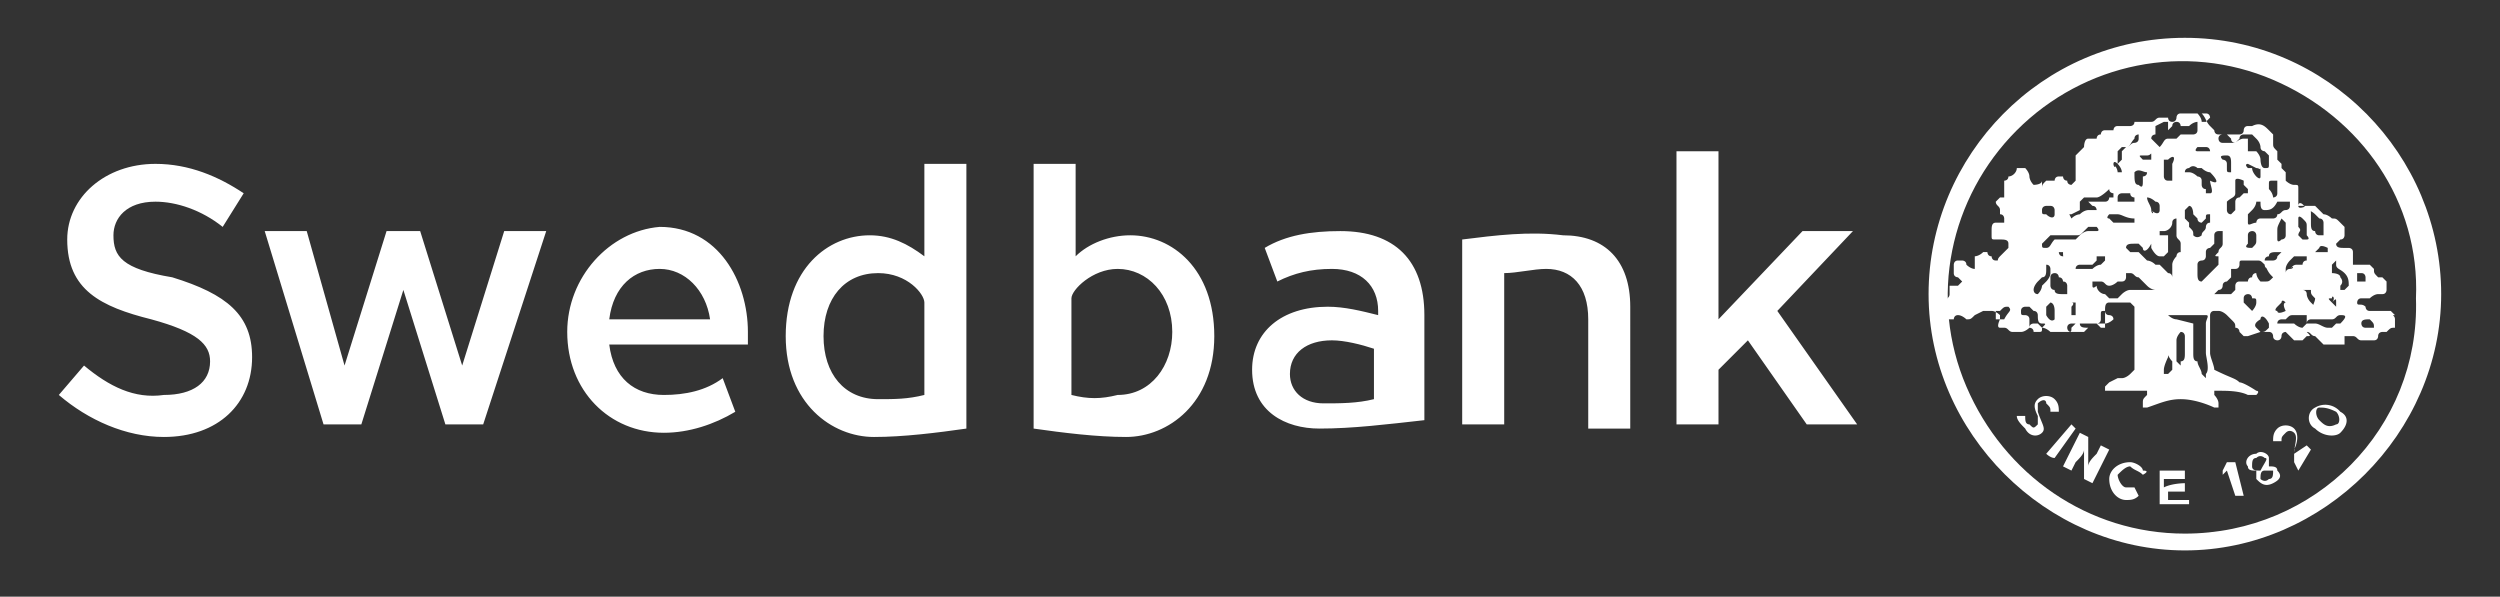 <svg xmlns="http://www.w3.org/2000/svg" viewBox="0 0 59.5 14.2" fill="#fff">
	<rect x="0" y="0" width="59.5" height="14.2" fill="#333333" stroke="none"/>
	<path d="M1.6 5.7c0 1.2.8 1.6 2 1.9 1.1.3 1.4.6 1.4 1 0 .5-.4.8-1.1.8-.7.1-1.3-.2-1.9-.7l-.6.7c.7.6 1.6 1 2.5 1 1.3 0 2.1-.8 2.1-1.9 0-1-.6-1.5-1.9-1.9-1.2-.2-1.4-.5-1.4-1 0-.4.3-.8 1-.8.5 0 1.1.2 1.6.6l.5-.8c-.6-.4-1.3-.7-2.1-.7-1.2 0-2.1.8-2.1 1.8zm7.6-.2-1 3.2-.9-3.2h-1l1.4 4.6h.9l1-3.2 1 3.2h.9L13 5.5h-1l-1 3.2-1-3.2h-.8zm4.3 2.4c0 1.4 1 2.4 2.3 2.4.6 0 1.2-.2 1.7-.5l-.3-.8c-.4.3-.9.4-1.4.4-.7 0-1.2-.4-1.3-1.2h3.3v-.3c0-1.2-.7-2.5-2.1-2.5-1.2.1-2.2 1.2-2.2 2.5zm1-.3c.1-.8.6-1.2 1.2-1.2s1.1.5 1.2 1.2h-2.4zM22 3.9v2.2c-.4-.3-.8-.5-1.3-.5-1 0-2 .8-2 2.4 0 1.6 1.1 2.4 2.1 2.4.7 0 1.5-.1 2.2-.2V3.9h-1zM19.6 8c0-.9.5-1.5 1.3-1.5.7 0 1.1.5 1.1.7v2.2c-.4.1-.7.1-1.1.1-.8 0-1.3-.6-1.3-1.5zm5-4.1v6.3c.7.1 1.5.2 2.2.2 1 0 2.1-.8 2.1-2.4 0-1.6-1-2.4-2-2.4-.5 0-1 .2-1.3.5V3.9h-1zm.9 5.5V7.1c0-.2.5-.7 1.1-.7.7 0 1.3.6 1.3 1.5 0 .8-.5 1.5-1.3 1.5-.4.1-.7.1-1.1 0zm4.6-3.5.3.8c.4-.2.8-.3 1.3-.3.7 0 1.1.4 1.1 1v.1c-.4-.1-.8-.2-1.2-.2-1.1 0-1.8.6-1.8 1.5 0 1 .8 1.4 1.6 1.4s1.6-.1 2.5-.2V7.5c0-1.3-.7-2-2-2-.7 0-1.3.1-1.8.4zm.6 3c0-.5.4-.8 1-.8.3 0 .7.1 1 .2v1.2c-.4.1-.8.1-1.2.1-.5 0-.8-.3-.8-.7zm4.1-3.2v4.4h1V6.5c.3 0 .7-.1 1-.1.6 0 1 .4 1 1.2v2.6h1V7.3c0-1.1-.6-1.7-1.6-1.7-.8-.1-1.6 0-2.4.1zm5.1-2.1v6.5h1V8.8l.7-.7 1.4 2h1.2l-1.9-2.7 1.8-1.9h-1.2l-2 2.1v-4h-1zM52 .9c-3.4 0-6.1 2.8-6.1 6.1s2.8 6.1 6.1 6.1 6.1-2.8 6.1-6.1S55.4.9 52 .9zm0 11.8c-2.3 0-4.3-1.4-5.2-3.5s-.4-4.5 1.2-6.1 4-2.1 6.1-1.2 3.5 2.9 3.4 5.2c.1 3.1-2.4 5.6-5.5 5.6z"/>
	<path d="M52.9 3.4H53.2s.1-.1.2-.1h.1V3.6h.2s.1.1.1.2c0 0 0 .2.1.2s.1 0 .1-.1v-.2l-.1-.1s-.1 0-.1-.1c0 0 0-.1-.1-.2l-.1-.1h-.2s-.1 0-.1.1l-.1.1s-.1 0-.1-.1l-.1-.1h-.1s-.1 0-.1.1c0 0 0 .1.1.1-.1 0 0 0 0 0zm.2.7s.1-.1 0 0v-.2c0-.1 0-.2-.1-.2s-.2 0-.1.1c0 0 .1 0 .1.1V4c0 .1 0 .1.1.1zm-.9 1.5c.1.1.2 0 .2 0 0-.1.1-.1.1-.2 0 0 0-.1.1-.1v-.2c-.1 0-.1 0-.1.1l-.1.1s-.1 0-.1-.1l-.1-.1s0-.2-.1-.2L52 5v.2l.1.1v.1c.1.1.1.1.1.2zm.4-1.5c-.1 0-.2-.1-.2-.1h-.1s-.1-.1-.2 0c0 0-.1 0-.1.1h.1c.1 0 .2.1.2.1s.1 0 .1.1v.1s0 .1.1.1v.1h.1c.1 0 0-.2 0-.3.2.1.2 0 0-.2.1.1 0 0 0 0zm-.2-1.2h.1l.1-.1s0-.1-.1-.1h-.2s.1.1.1.2zm.7 2.2.1-.1v-.2s0-.1.1-.1l.1-.1h.1v-.1l-.1-.1v-.1s-.2-.1-.2 0V4.6c0 .1-.1.1-.2.2V5s0 .1.1.1zm.6-1.1-.2-.1s-.1 0 0 .1h.1c0 .1.1.2.1.2s.1.1.1 0V3.9c0 .2 0 .1-.1.1zm-.1 1.9c.1-.1.1-.1.1-.2v-.1s0-.1-.1-.1c0 0-.1 0-.1.1v.2c-.1.1 0 .1.1.1zM51.2 5c0 .1.1.1 0 0 .1.1.2.1.2 0v-.1s0-.1-.1-.1c0 0-.1-.1-.2-.1 0 .1.1.2.1.3zM51 3.8h.2v-.1c0-.1 0 0-.1 0H51c-.1 0-.1 0 0 .1-.1 0-.1 0 0 0zm1.5-.2h.1s0-.1-.1-.1h-.2s-.1.1 0 .1h.2zm-1.8 1.2h.1v-.1s-.1 0-.1-.1h-.2s-.1 0-.1.1v.1h.3zm1-.9c.1-.2 0-.2-.1-.1h-.1v.4s0 .1.1.1h.1v-.4zm-1.3 1.2h-.2s-.1.1 0 .1l.1.1h.5v-.1c-.2 0-.3-.1-.4-.1zm1-1.6c.1-.1.1-.2.2-.2h.2l.1-.1h.3s.1 0 .1-.1v-.2s-.1 0-.2.1h-.2s0-.1-.1-.1c0 0-.1 0-.1.1l-.1.1v-.2h-.1l-.2.1v.2s-.1 0-.1.1l.2.2c-.1 0-.1 0 0 0zm4.1 3.7s0 .1 0 0l.1.1v-.1c0-.1 0-.1-.1 0 .1-.1 0-.2 0-.1-.1 0-.1 0 0 .1-.1-.1-.1-.1 0 0-.1 0 0 0 0 0zm.6-.5h.2v-.1s0-.1-.1-.1h-.1v.2zm-.4-.1s.1.1 0 .2v.1h.1l.1-.1c0-.1 0-.2-.1-.3s-.2-.1-.2-.2v-.1l-.1.1v.2s.2 0 .2.1zm-1.5-1.1v.2s0 .1.1 0c0 0 .1 0 .1-.1V5.3l-.1-.1c-.1.2-.1.2-.1.3zm-.3 5.4s-.1-.1-.2 0c-.1 0-.1.1-.1.2s.1.1.2.1c.1-.2.2-.3.1-.3zm0 .3c-.1 0-.1.1-.1.2 0 0 .1.1.2 0 .1 0 .1-.1.1-.2h-.2zm1.3-1.5c-.1 0-.1.2 0 .3s.2.2.4.1c.1 0 .1-.2 0-.3-.2-.1-.3-.1-.4-.1zm-7.4-2.4c-.1 0-.1 0-.2.1h-.1v.2h.2c.1-.2.2-.2.1-.3zm6.3-2.6s.1 0 .1-.1V4.3h-.1c-.1 0-.1 0-.1.1v.1c.1.1.1.2.1.2zm.4 1.7c.1 0 .1-.1 0 0 .1-.1.1-.1.2-.1h.1s0-.1.1-.1v-.1H54.6l-.1.1s-.1.1-.1.2v.1c0-.1.1-.1.1-.1zM53.9 5s0 .1 0 0c-.1 0-.1-.1-.1-.2h-.1s0 .1-.1.2l-.1.1v.2c0 .1.1 0 .2 0 0 0 0-.1.1-.1H54.1s.1 0 .1-.1c.1 0 .1-.1.2-.1 0 0 .1 0 .1-.1v-.1H54.2c-.1.2-.2.2-.3.2zm1.5.9c-.1-.1-.1-.1 0 0-.2-.1-.2 0-.2 0l-.1.1H55.4v-.1zm-.7-1h.2c.1.1.1.1.1.2v.2c0 .1 0 .2.1.2 0 0 0 .1.1.1h.1V5.3s0-.1-.1-.1l-.1-.1S55 5 54.9 5c-.1-.2-.2-.2-.2-.1-.1 0-.1 0 0 0zm0 .7s-.1 0 0 0c-.1 0 0 0 0 0l.1.1h.1c.1 0 0-.1 0-.1v-.2c0-.1 0-.1-.1-.2 0 0-.1-.1-.1 0v.2c.1.1 0 .1 0 .2zm-3.9-1.5s0 .1 0 0c0 .2 0 .3.1.3.1.1.1 0 .1-.1v-.1s.1 0 .1-.1c-.1 0-.2-.1-.3 0 0-.1 0 0 0 0zm3 3.5s-.2.1-.1.2l.1.1c.1 0 .1 0 .2-.1v-.1c-.1-.2-.2-.2-.2-.1zm-.1-.4c0-.1 0-.1-.1-.1 0 0 0-.1-.1-.1 0 0-.1 0-.1.1v.1l.1.1.1.1s.1-.1.1-.2zm.2-.9c-.1 0-.1 0 0 0-.1-.1-.1-.1-.2-.1H53.4c-.1 0-.1 0-.1.1 0 0 0 .1-.1.1h-.1v.2l-.1.1s-.1 0-.1.1c0 0 0 .1-.1.1l-.1.1h.4l.1-.1v-.1s0-.1.1-.1h.2s0-.1.1-.1c0 0 0-.1.1-.1 0 0 0 .1.1.2h.1c.1 0 .1 0 .2-.1-.1-.1-.1-.1-.2-.3.1.1 0 .1 0 0zm-1.4 2.1v-.7c0-.1.1-.2 0-.2H51.6s.1.1.2.1l.4.1v.7c0 .1 0 .2.1.2 0 .1.1.2.1.3l.1.1v-.1c.1-.1 0-.4 0-.5zm-.5 0V8s0-.1-.1-.1c0 0-.1.1-.1.2v.5l.1.1v-.1c.1 0 .1-.1.1-.2zm-.3-1.8V6.3c0-.1.1-.2.1-.2s0-.1.1-.1v-.2c0-.1-.1-.1-.1-.2v-.4s-.1 0-.1.1-.1.2-.2.2h-.1v.1h.2V6l-.1.1h-.1c-.1 0-.2-.2-.2-.2v-.1c-.1.2-.2.2-.2.1l-.1-.1h-.1c-.1 0-.2 0-.2.1l.1.1h.2l.2.2s.1 0 .2.1h.1l.2.2c.1 0 .1.1.1.1 0 .1 0 0 0 0zm1.1-.6c0-.1.1-.1.1-.2V5.5h-.1s-.1 0-.1.1v.2l-.1.1s-.1 0-.1.1v.1s0 .1-.1.1c0 0-.1 0-.1.1v.2c0 .1 0 .2.1.2l.3-.3.1-.1v-.2c-.1 0-.1 0 0-.1 0 .1 0 0 0 0zm1.4.1.1-.1h-.1c-.1 0-.2 0-.2.1 0 0-.1 0-.1.1h.2s.1 0 .1-.1zm2.2 1.5c-.1 0-.2 0-.2.1 0 0 0 .1.1.1h.2c0-.1 0-.1-.1-.2zm-.7-.1c-.1 0-.1.1-.2.1H55s-.1 0-.1.1h.2c.1 0 .2.1.3.1h.1l.1-.1h.1c.2-.2.1-.2 0-.2zm-1.3-.3c0-.1 0-.1 0 0-.1-.1-.1 0-.1 0l-.1.1s-.1.1 0 .1c0 .1.2 0 .2 0-.1-.2 0-.2 0-.2zm-4.1-3.3c0 .1.1.1 0 0 .1.1.1.2.1.2h.1c0-.1-.1-.2-.1-.2l.1-.1v-.2l.1-.1c.1 0 .1-.1.2-.1 0 0 .1 0 .1-.1v-.1s-.1 0-.1.1c-.1.1-.1.2-.2.2h-.1l-.1.1V3.9c-.1-.1-.1 0-.1 0zm4.3 3.6c-.1 0-.1 0-.2.1h-.1s-.1 0-.1.1h.4s.1.1.2.1l.1-.1v-.2h-.3zm.5-.4C55 7 55 7 55 6.9h-.2s.1 0 .1.1c0 0 0 .1.1.2l.1.1c-.1 0 0-.1 0-.2 0 .1 0 0 0 0zm-6.5 3.2c-.1.1-.3.1-.4-.1-.1-.1-.2-.2-.2-.3h.2c0 .1 0 .2.1.2.1.1.1.1.2 0v-.2c-.1-.2-.1-.3 0-.4s.3-.1.4 0 .1.2.1.3h-.2c0-.1 0-.1-.1-.2 0-.1-.1-.1-.2 0v.2c.1.3.2.4.1.5zm.1.5.6-.7.1.1-.5.7c-.1 0-.2-.1-.2-.1zm1.1.7-.2-.1v-.7c0 .1-.1.2-.2.3l-.1.2-.2-.1.4-.8.2.1v.7c0-.1.1-.2.2-.3l.1-.2.2.1-.4.8zm1.2-.2c-.1-.1-.2-.1-.3-.2-.1 0-.2.1-.3.2 0 .1.1.3.2.3h.2l.1.2c-.1.1-.2.1-.3.1-.2 0-.4-.2-.4-.5 0-.2.2-.4.5-.4.1 0 .3.1.3.2.2 0 0 .1 0 .1zm1 .2v.2h-.4v.2h.5v.1h-.7v-.8h.6v.2h-.5v.2c.2-.1.5-.1.5-.1zm1.2.3-.2-.6-.1.1v-.1l.1-.2h.2l.2.8h-.2zm.9-.3c-.2.1-.3 0-.4-.1v-.2c-.1 0-.2 0-.2-.1-.1-.1 0-.3.2-.3.1-.1.3 0 .3.1v.2c.1 0 .2 0 .2.1.1.1.1.2-.1.3zm.6-.3-.1-.2v-.2c0-.2.1-.4 0-.5 0 0-.1-.1-.2 0s-.1.1-.1.2h-.2c0-.1 0-.2.1-.3s.3-.1.4 0 .1.3 0 .5v.1l.3-.2.1.1-.3.5zm1-.9c-.1.1-.4.1-.6-.1-.2-.1-.2-.4 0-.5a.47.47 0 0 1 .6.1c.2.1.2.3 0 .5zm1.1-2.4h-.1s-.1 0-.1.1c0 0 0 .1-.1.1H56.2c-.1 0-.1-.1-.2-.1h-.2v.2h-.5l-.2-.2c-.1 0-.1-.1-.2-.1.1.1.1.1 0 .1l-.1.1h-.2l-.1-.1-.1-.1s-.1 0-.1.1c0 0 0 .1-.1.1 0 0-.1 0-.1-.1 0 0 0-.1-.1-.1h-.2l-.3.1h-.1l-.1-.1s0-.1-.1-.1c0-.1 0-.1-.1-.2l-.1-.1s-.1-.1-.2-.1h-.1c-.1 0-.1.1-.1.1V8.4c0 .1.1.3.1.4.4.2.5.2.6.3.1 0 .4.2.4.2s.1 0 0 .1h-.2c-.2-.1-.5-.1-.7-.1h-.1v.1s.1.1.1.2v.1h-.1s-.4-.2-.8-.2c-.3 0-.5.1-.8.2H51v-.1c0-.1 0-.1.1-.2v-.1H50.1v-.1l.1-.1.2-.1h.1c.1 0 .2-.1.2-.1l.1-.1V7.3l-.1-.1h-.5c-.1 0-.1.1-.1.2 0 0 0 .1.1.1 0 0 .1 0 .1.1 0 0-.1.1-.2.1h-.7l-.1.1c0 .1 0 .1-.1.1h-.4s-.1-.1-.2-.1l-.1-.1h-.1s-.1 0-.1.1c0 0-.1.1-.2.1h-.2c-.1 0-.1-.1-.2-.1h-.1c-.1 0 0-.2 0-.2v-.1s-.1-.1-.2-.1h-.2l-.2.1c-.1.1-.1.1-.2.1 0 0-.1-.1-.2-.1s-.1.1-.1.1h-.2c-.1-.1 0-.1 0-.2v-.2c0-.1.1-.1.1-.2v-.2h.2l.1-.1-.1-.1s-.1 0-.1-.1v-.2s0-.1.1-.1h.1s.1 0 .1.1c0 0 .1.1.2.1V6.1s.1 0 .2-.1h.1s0 .1.1.1c0 0 0 .1.1.1s0 0 .1-.1l.1-.1.1-.1v-.1c0-.1-.1-.1-.2-.1h-.1c-.1 0-.1 0-.1-.1v-.1c0-.1 0-.2.1-.2h.2v-.1s0-.1-.1-.1V5c0-.1-.1-.1-.1-.2l.1-.1h.1v-.4s.1 0 .1-.1c.1 0 .2-.1.2-.2h.2s.1.1.1.2c0 0 0 .1.1.2 0 0 .2 0 .2-.1v-.1.4-.1c0-.1 0-.1.1-.2h.2s0-.1.1-.1h.1s0 .1.1.1c0 .1.1.1.1.1l.1-.1V3.7l.1-.1.1-.1s0-.2.1-.2h.2s0-.1.1-.1c0 0 0-.1.1-.1h.2s0-.1.1-.1H50.7s.1 0 .1-.1h.4c.1 0 .1-.1.2-.1h.2s0 .1.1.1.1-.1.1-.1 0-.1.1-.1h.5c.1.1.1.2.2.3l.1.1s0 .1.1.1h.5s.1 0 .1-.1c0 0 0-.1.1-.1h.1c.2-.1.3 0 .4.1l.1.1v.2c0 .1 0 .1.1.2v.2l.1.1V4l.1.1v.2s.1.1.2.1.1 0 .1.1v.4c0 .1.2 0 .2 0h.2l.1.1.1.1c.1 0 .2.1.2.1.1 0 .1 0 .2.1l.1.1v.2s0 .1-.1.1l-.1.1c0 .1.1.1.2.1h.1s.1 0 .1.1V6.3h.4l.1.1c0 .1 0 .1.1.2h.1l.1.1v.2s0 .1-.1.1h-.1c-.1 0-.2.1-.2.1h-.2c-.1 0-.1.1-.1.1 0 .1.1 0 .2.1 0 0 0 .1.1.1h.5l.1.1c-.1 0 0 0 0 .1v.2c-.1 0-.1 0-.2.1 0-.1 0 0 0 0zM48.5 7c.1-.1.1-.2.1-.2l.1-.1s.1-.1.1-.2v-.1s0-.1-.1-.1v.1c0 .1 0 .2-.1.2l-.1.1s-.1.1-.1.2c0 0 0 .1.1.1zm.8.3v.2h.1V7.2h-.1s.1 0 0 .1zM49.1 6c-.1 0-.1 0 0 0H49s0 .1.1.1l.1.1c-.1 0-.1-.1-.1-.2 0 .1 0 0 0 0zm2.5 2.5s-.1.2-.1.3v.1h.1l.1-.1v-.2c-.1-.1-.1-.2-.1-.1zm-2.3-3.3c.1-.1.2-.1.2-.1.1-.1.2-.1.2-.1h.2s0-.1-.1-.1l-.1-.1h.4c.1 0 .1-.1.1-.1h.1v-.1s-.1 0-.1-.1c0 0-.2.2-.3.2H49.6l-.1.1V5l-.2.1h-.1c0-.1 0-.1.1.1-.1 0 0 0 0 0zm-.6.7c.1 0 .1-.1.2-.2h.5l.1-.1s.1-.1.2-.1h.2c.1 0 0-.1 0-.1h-.2l-.1.1c-.1.1-.1.1-.2.1h-.6l-.1.1-.1.1c0 .1 0 .1.1.1-.1 0 0 0 0 0zm0-.8c0 .1 0 .1 0 0 .1.1.2.1.2 0V5s0-.1-.1-.1h-.1s-.1 0-.1.1 0 .1.1.1zm.5 1.9v-.2s0-.1-.1-.1c0 0 0-.1-.1-.1 0 0 0-.1-.1-.1 0 0-.1 0-.1.1v.2s0 .1.1.1c0 .1.1.1.2.1h.1zm.8-.7.1-.1v-.1h-.2v.1l-.1.1H49.5s-.1 0-.1.1h.4s.1-.1.2-.1zm-.5 1.4c-.1 0-.1 0 0 0h-.2s-.1 0-.1.1c0 0 0 .1.1.1H49.6l.1-.1c-.1 0-.2 0-.2-.1zm1.6-.9-.2-.2c-.1 0-.1-.1-.2-.1h-.1v.1s0 .1-.1.1h-.1s-.1.1-.2.1-.1-.1-.2-.1h-.2v.1c0 .1.1 0 .1 0 0 .1.1.2.2.2l.1.1h.2l.1-.1s.1-.1.2-.1h.6s-.1 0-.2-.1zm-2.3.4-.1.1v.2s.1.2.2.1v-.2c0-.2-.1-.2-.1-.2zm1.3.2c-.1 0-.1 0-.1.1v.1c0 .1-.1.1-.1.1l.1.1h.1v-.4zm-1.5.3c-.1 0-.1-.1-.1-.2 0 0 0-.1-.1-.1l-.1-.1h-.1s-.1 0-.1.1 0 .1.1.1c0 0 .1 0 .1.1v.2s.1 0 .1.1h.1c.1 0 .1 0 .1-.1.1-.1.1-.1 0-.1z"/>
</svg>
